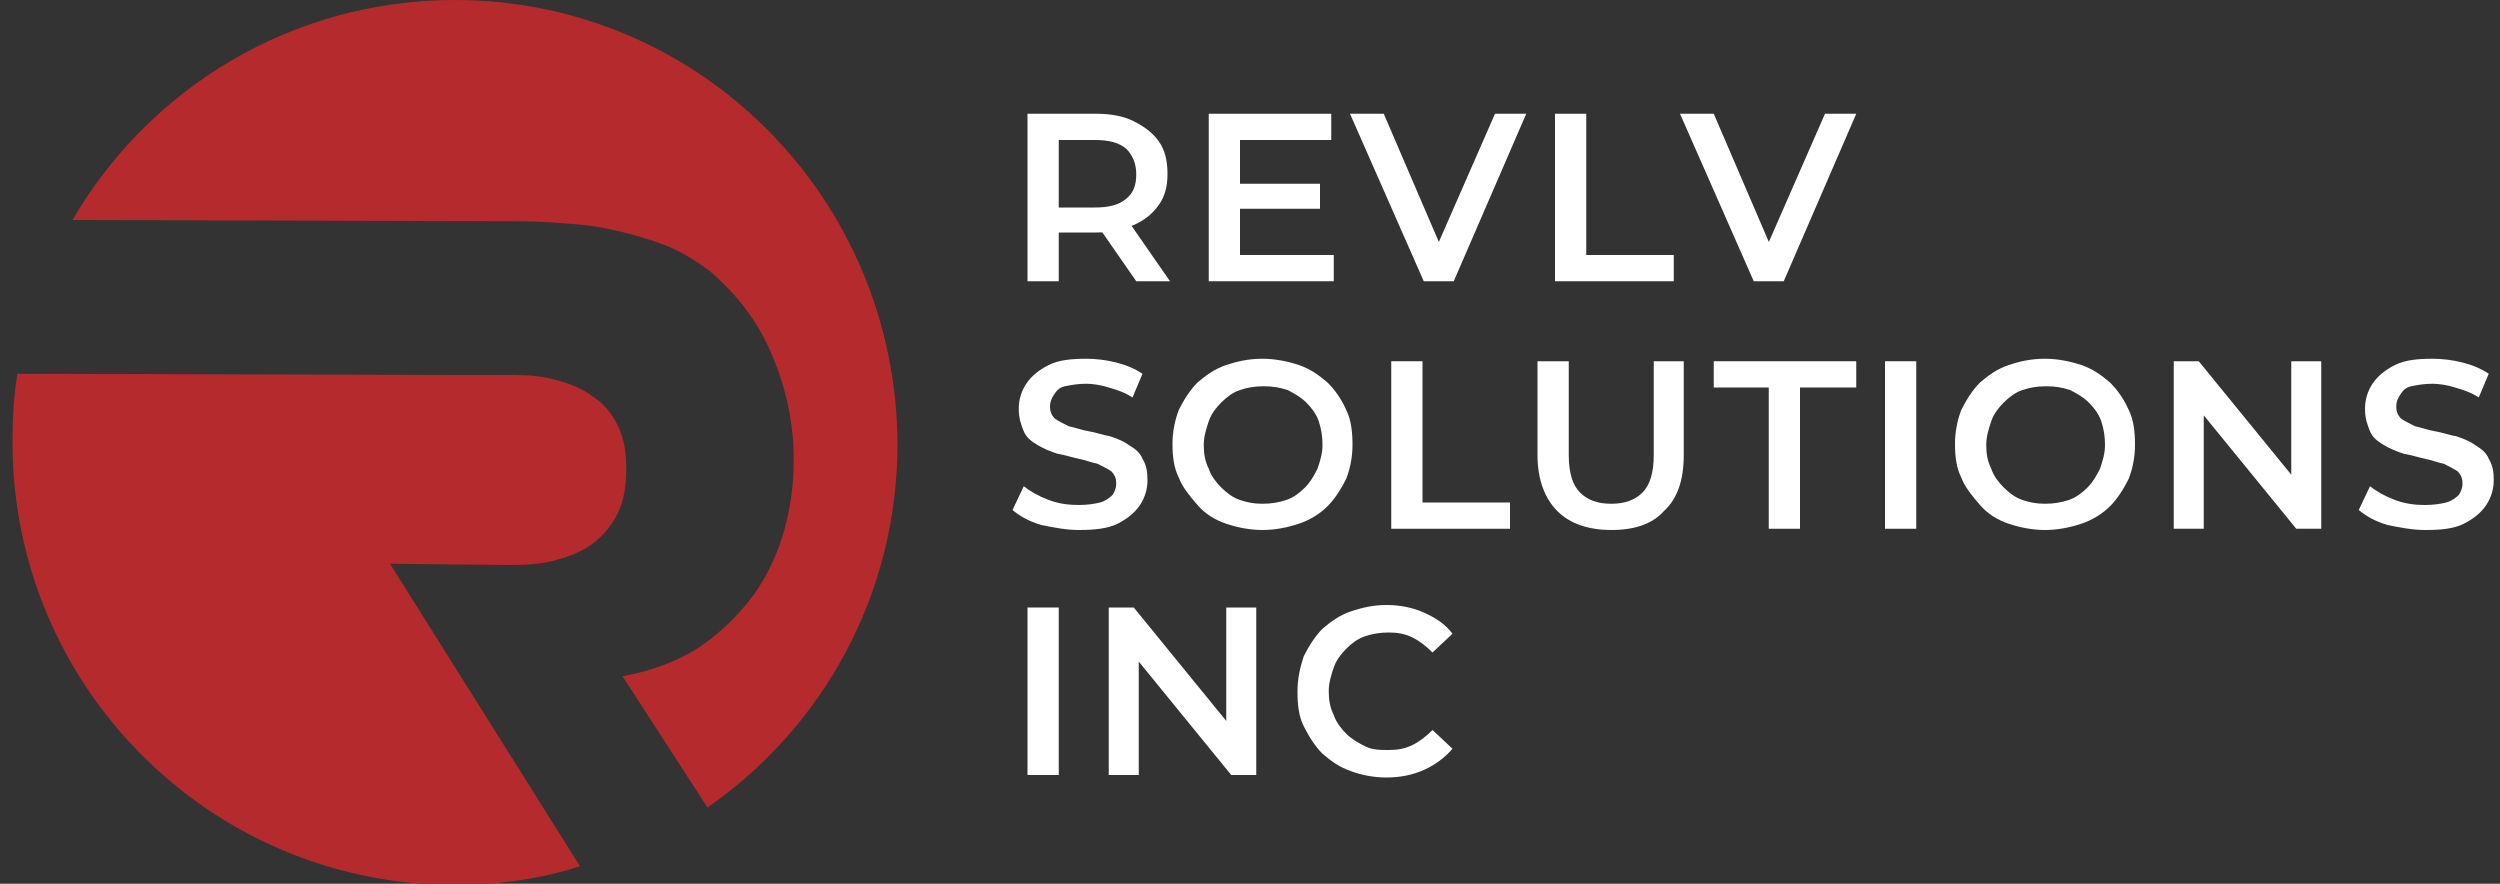 <?xml version="1.0" encoding="utf-8"?>
<!-- Generator: Adobe Illustrator 24.1.2, SVG Export Plug-In . SVG Version: 6.00 Build 0)  -->
<svg version="1.1" id="Layer_1" xmlns="http://www.w3.org/2000/svg" xmlns:xlink="http://www.w3.org/1999/xlink" x="0px" y="0px"
	 viewBox="0 0 200 70.7" style="enable-background:new 0 0 200 70.7;" xml:space="preserve">
<rect x="0" y="0" width="200" height="70.7" fill="#333333" stroke="none"/>
<style type="text/css">
	.st0{fill:#FFFFFF;}
	.st1{fill:#B52A2D;}
</style>
<g>
	<g>
		<g>
			<path class="st0" d="M82.2,22.5V9.1h5.5c1.2,0,2.2,0.2,3,0.6s1.5,0.9,2,1.6c0.5,0.7,0.7,1.6,0.7,2.6c0,1-0.2,1.8-0.7,2.5
				s-1.1,1.2-2,1.6s-1.9,0.6-3,0.6h-4.1l1.1-1.1v5H82.2z M84.7,17.8l-1.1-1.2h4c1.1,0,1.9-0.2,2.5-0.7s0.8-1.1,0.8-2
				c0-0.8-0.3-1.5-0.8-2c-0.6-0.5-1.4-0.7-2.5-0.7h-4l1.1-1.2V17.8z M90.9,22.5l-3.4-4.9h2.7l3.4,4.9H90.9z"/>
			<path class="st0" d="M99.1,20.4h7.6v2.1h-10V9.1h9.8v2.1h-7.3V20.4z M98.9,14.7h6.7v2h-6.7V14.7z"/>
			<path class="st0" d="M113.9,22.5L108,9.1h2.7l5.2,12.1h-1.6l5.3-12.1h2.5l-5.8,13.4H113.9z"/>
			<path class="st0" d="M124.4,22.5V9.1h2.5v11.3h7v2.1H124.4z"/>
			<path class="st0" d="M140.3,22.5l-5.9-13.4h2.7l5.2,12.1h-1.6l5.3-12.1h2.5l-5.8,13.4H140.3z"/>
			<path class="st0" d="M86.3,42.4c-1,0-2-0.2-3-0.4c-1-0.3-1.7-0.7-2.3-1.2l0.9-1.9c0.5,0.4,1.2,0.8,2,1.1c0.8,0.3,1.6,0.4,2.4,0.4
				c0.7,0,1.3-0.1,1.7-0.2s0.8-0.4,1-0.6c0.2-0.3,0.3-0.6,0.3-0.9c0-0.4-0.1-0.7-0.4-1c-0.3-0.2-0.7-0.4-1.1-0.6
				c-0.5-0.1-1-0.3-1.5-0.4s-1.1-0.3-1.7-0.4c-0.6-0.2-1.1-0.4-1.6-0.7c-0.5-0.3-0.9-0.6-1.1-1.1s-0.4-1-0.4-1.8
				c0-0.7,0.2-1.4,0.6-2c0.4-0.6,1-1.1,1.8-1.5c0.8-0.4,1.8-0.5,3-0.5c0.8,0,1.6,0.1,2.4,0.3c0.8,0.2,1.5,0.5,2.1,0.9l-0.8,1.9
				c-0.6-0.4-1.2-0.6-1.9-0.8c-0.6-0.2-1.3-0.3-1.8-0.3c-0.7,0-1.2,0.1-1.7,0.2s-0.7,0.4-0.9,0.7c-0.2,0.3-0.3,0.6-0.3,0.9
				c0,0.4,0.1,0.7,0.4,1c0.3,0.2,0.7,0.4,1.1,0.6c0.5,0.1,1,0.3,1.6,0.4c0.6,0.1,1.1,0.3,1.7,0.4c0.6,0.2,1.1,0.4,1.5,0.7
				c0.5,0.3,0.9,0.6,1.1,1.1c0.3,0.5,0.4,1,0.4,1.7c0,0.7-0.2,1.4-0.6,2s-1,1.1-1.8,1.5C88.6,42.3,87.5,42.4,86.3,42.4z"/>
			<path class="st0" d="M101,42.4c-1,0-2-0.2-2.9-0.5c-0.9-0.3-1.7-0.8-2.3-1.5s-1.2-1.4-1.5-2.2c-0.4-0.8-0.5-1.7-0.5-2.7
				c0-1,0.2-1.9,0.5-2.7c0.4-0.8,0.9-1.6,1.5-2.2c0.7-0.6,1.4-1.1,2.3-1.4s1.8-0.5,2.9-0.5c1,0,2,0.2,2.9,0.5s1.6,0.8,2.3,1.4
				c0.6,0.6,1.1,1.3,1.5,2.2c0.4,0.8,0.5,1.8,0.5,2.8c0,1-0.2,1.9-0.5,2.7c-0.4,0.8-0.9,1.6-1.5,2.2c-0.6,0.6-1.4,1.1-2.3,1.4
				S102,42.4,101,42.4z M101,40.3c0.7,0,1.3-0.1,1.9-0.3c0.6-0.2,1.1-0.6,1.5-1s0.7-0.9,1-1.5c0.2-0.6,0.4-1.2,0.4-1.9
				s-0.1-1.3-0.3-1.9s-0.6-1.1-1-1.5s-0.9-0.7-1.5-1c-0.6-0.2-1.2-0.3-1.9-0.3s-1.3,0.1-1.9,0.3s-1.1,0.6-1.5,1s-0.8,0.9-1,1.5
				c-0.2,0.6-0.4,1.2-0.4,1.9c0,0.7,0.1,1.3,0.4,1.9c0.2,0.6,0.6,1.1,1,1.5c0.4,0.4,0.9,0.8,1.5,1S100.3,40.3,101,40.3z"/>
			<path class="st0" d="M111.3,42.3V28.9h2.5v11.3h7v2.1H111.3z"/>
			<path class="st0" d="M128.9,42.4c-1.8,0-3.3-0.5-4.3-1.5c-1-1-1.6-2.5-1.6-4.5v-7.5h2.5v7.5c0,1.4,0.3,2.4,0.9,3s1.4,0.9,2.5,0.9
				s1.9-0.3,2.5-0.9c0.6-0.6,0.9-1.6,0.9-3v-7.5h2.4v7.5c0,2-0.5,3.5-1.6,4.5C132.2,41.9,130.8,42.4,128.9,42.4z"/>
			<path class="st0" d="M141.5,42.3V31h-4.4v-2.1h11.4V31H144v11.3H141.5z"/>
			<path class="st0" d="M150.8,42.3V28.9h2.5v13.4H150.8z"/>
			<path class="st0" d="M163.6,42.4c-1,0-2-0.2-2.9-0.5c-0.9-0.3-1.7-0.8-2.3-1.5s-1.2-1.4-1.5-2.2c-0.4-0.8-0.5-1.7-0.5-2.7
				c0-1,0.2-1.9,0.5-2.7c0.4-0.8,0.9-1.6,1.5-2.2c0.7-0.6,1.4-1.1,2.3-1.4s1.8-0.5,2.9-0.5c1,0,2,0.2,2.9,0.5s1.6,0.8,2.3,1.4
				c0.6,0.6,1.1,1.3,1.5,2.2c0.4,0.8,0.5,1.8,0.5,2.8c0,1-0.2,1.9-0.5,2.7c-0.4,0.8-0.9,1.6-1.5,2.2c-0.6,0.6-1.4,1.1-2.3,1.4
				S164.6,42.4,163.6,42.4z M163.6,40.3c0.7,0,1.3-0.1,1.9-0.3c0.6-0.2,1.1-0.6,1.5-1s0.7-0.9,1-1.5c0.2-0.6,0.4-1.2,0.4-1.9
				s-0.1-1.3-0.3-1.9s-0.6-1.1-1-1.5s-0.9-0.7-1.5-1c-0.6-0.2-1.2-0.3-1.9-0.3s-1.3,0.1-1.9,0.3s-1.1,0.6-1.5,1s-0.8,0.9-1,1.5
				c-0.2,0.6-0.4,1.2-0.4,1.9c0,0.7,0.1,1.3,0.4,1.9c0.2,0.6,0.6,1.1,1,1.5c0.4,0.4,0.9,0.8,1.5,1S162.9,40.3,163.6,40.3z"/>
			<path class="st0" d="M173.9,42.3V28.9h2l8.4,10.3h-1V28.9h2.4v13.4h-2l-8.4-10.3h1v10.3H173.9z"/>
			<path class="st0" d="M194,42.4c-1,0-2-0.2-3-0.4c-1-0.3-1.7-0.7-2.3-1.2l0.9-1.9c0.5,0.4,1.2,0.8,2,1.1c0.8,0.3,1.6,0.4,2.4,0.4
				c0.7,0,1.3-0.1,1.7-0.2s0.8-0.4,1-0.6c0.2-0.3,0.3-0.6,0.3-0.9c0-0.4-0.1-0.7-0.4-1c-0.3-0.2-0.7-0.4-1.1-0.6
				c-0.5-0.1-1-0.3-1.5-0.4s-1.1-0.3-1.7-0.4c-0.6-0.2-1.1-0.4-1.6-0.7c-0.5-0.3-0.9-0.6-1.1-1.1s-0.4-1-0.4-1.8
				c0-0.7,0.2-1.4,0.6-2c0.4-0.6,1-1.1,1.8-1.5c0.8-0.4,1.8-0.5,3-0.5c0.8,0,1.6,0.1,2.4,0.3c0.8,0.2,1.5,0.5,2.1,0.9l-0.8,1.9
				c-0.6-0.4-1.2-0.6-1.9-0.8c-0.6-0.2-1.3-0.3-1.8-0.3c-0.7,0-1.2,0.1-1.7,0.2s-0.7,0.4-0.9,0.7c-0.2,0.3-0.3,0.6-0.3,0.9
				c0,0.4,0.1,0.7,0.4,1c0.3,0.2,0.7,0.4,1.1,0.6c0.5,0.1,1,0.3,1.6,0.4c0.6,0.1,1.1,0.3,1.7,0.4c0.6,0.2,1.1,0.4,1.5,0.7
				c0.5,0.3,0.9,0.6,1.1,1.1c0.3,0.5,0.4,1,0.4,1.7c0,0.7-0.2,1.4-0.6,2s-1,1.1-1.8,1.5C196.3,42.3,195.3,42.4,194,42.4z"/>
			<path class="st0" d="M82.2,62V48.6h2.5V62H82.2z"/>
			<path class="st0" d="M88.7,62V48.6h2l8.4,10.3h-1V48.6h2.4V62h-2l-8.4-10.3h1V62H88.7z"/>
			<path class="st0" d="M110.9,62.2c-1,0-2-0.2-2.8-0.5c-0.9-0.3-1.6-0.8-2.3-1.4c-0.6-0.6-1.1-1.4-1.5-2.2
				c-0.4-0.8-0.5-1.7-0.5-2.8c0-1,0.2-1.9,0.5-2.8c0.4-0.8,0.9-1.6,1.5-2.2c0.7-0.6,1.4-1.1,2.3-1.4c0.9-0.3,1.8-0.5,2.8-0.5
				c1.1,0,2.1,0.2,3,0.6c0.9,0.4,1.7,0.9,2.3,1.7l-1.6,1.5c-0.5-0.5-1-0.9-1.6-1.2c-0.6-0.3-1.2-0.4-1.9-0.4c-0.7,0-1.3,0.1-1.9,0.3
				s-1.1,0.6-1.5,1c-0.4,0.4-0.8,0.9-1,1.5c-0.2,0.6-0.4,1.2-0.4,1.9s0.1,1.3,0.4,1.9c0.2,0.6,0.6,1.1,1,1.5c0.4,0.4,0.9,0.7,1.5,1
				s1.2,0.3,1.9,0.3c0.7,0,1.3-0.1,1.9-0.4c0.6-0.3,1.1-0.7,1.6-1.2l1.6,1.5c-0.6,0.7-1.4,1.3-2.3,1.7S112,62.2,110.9,62.2z"/>
		</g>
	</g>
</g>
<g>
	<g>
		<path class="st1" d="M39.8,17.7c1.5,0,3,0,4.4,0.1c1.5,0.1,3,0.2,4.4,0.5c1.5,0.3,2.9,0.7,4.3,1.2c1.4,0.5,2.7,1.3,3.9,2.2
			c2.2,1.9,3.9,4.1,5,6.8c1.1,2.6,1.7,5.4,1.7,8.3c0,2.1-0.3,4.1-0.9,6.1c-0.6,1.9-1.5,3.7-2.7,5.2c-1.2,1.5-2.6,2.8-4.3,3.9
			c-1.7,1-3.6,1.7-5.8,2.1l6.8,10.5c9.2-6.4,15.2-17,15.2-29.1C71.7,15.8,55.9,0,36.4,0C23.3,0,11.9,7.1,5.8,17.6L39.8,17.7z"/>
		<path class="st1" d="M31.2,45.1l9.7,0.1c1.3,0,2.5-0.1,3.6-0.4c1.1-0.3,2.1-0.7,2.9-1.3c0.8-0.6,1.5-1.4,2-2.4
			c0.5-1,0.7-2.2,0.7-3.6c0-1.4-0.2-2.5-0.7-3.5c-0.5-1-1.1-1.7-2-2.3c-0.8-0.6-1.8-1-2.9-1.3c-1.1-0.3-2.2-0.4-3.4-0.4l-5.2,0
			L1.4,29.9C1.1,31.6,1,33.5,1,35.4c0,19.5,15.8,35.4,35.4,35.4c3.5,0,6.9-0.5,10-1.5L31.2,45.1z"/>
	</g>
</g>
</svg>
